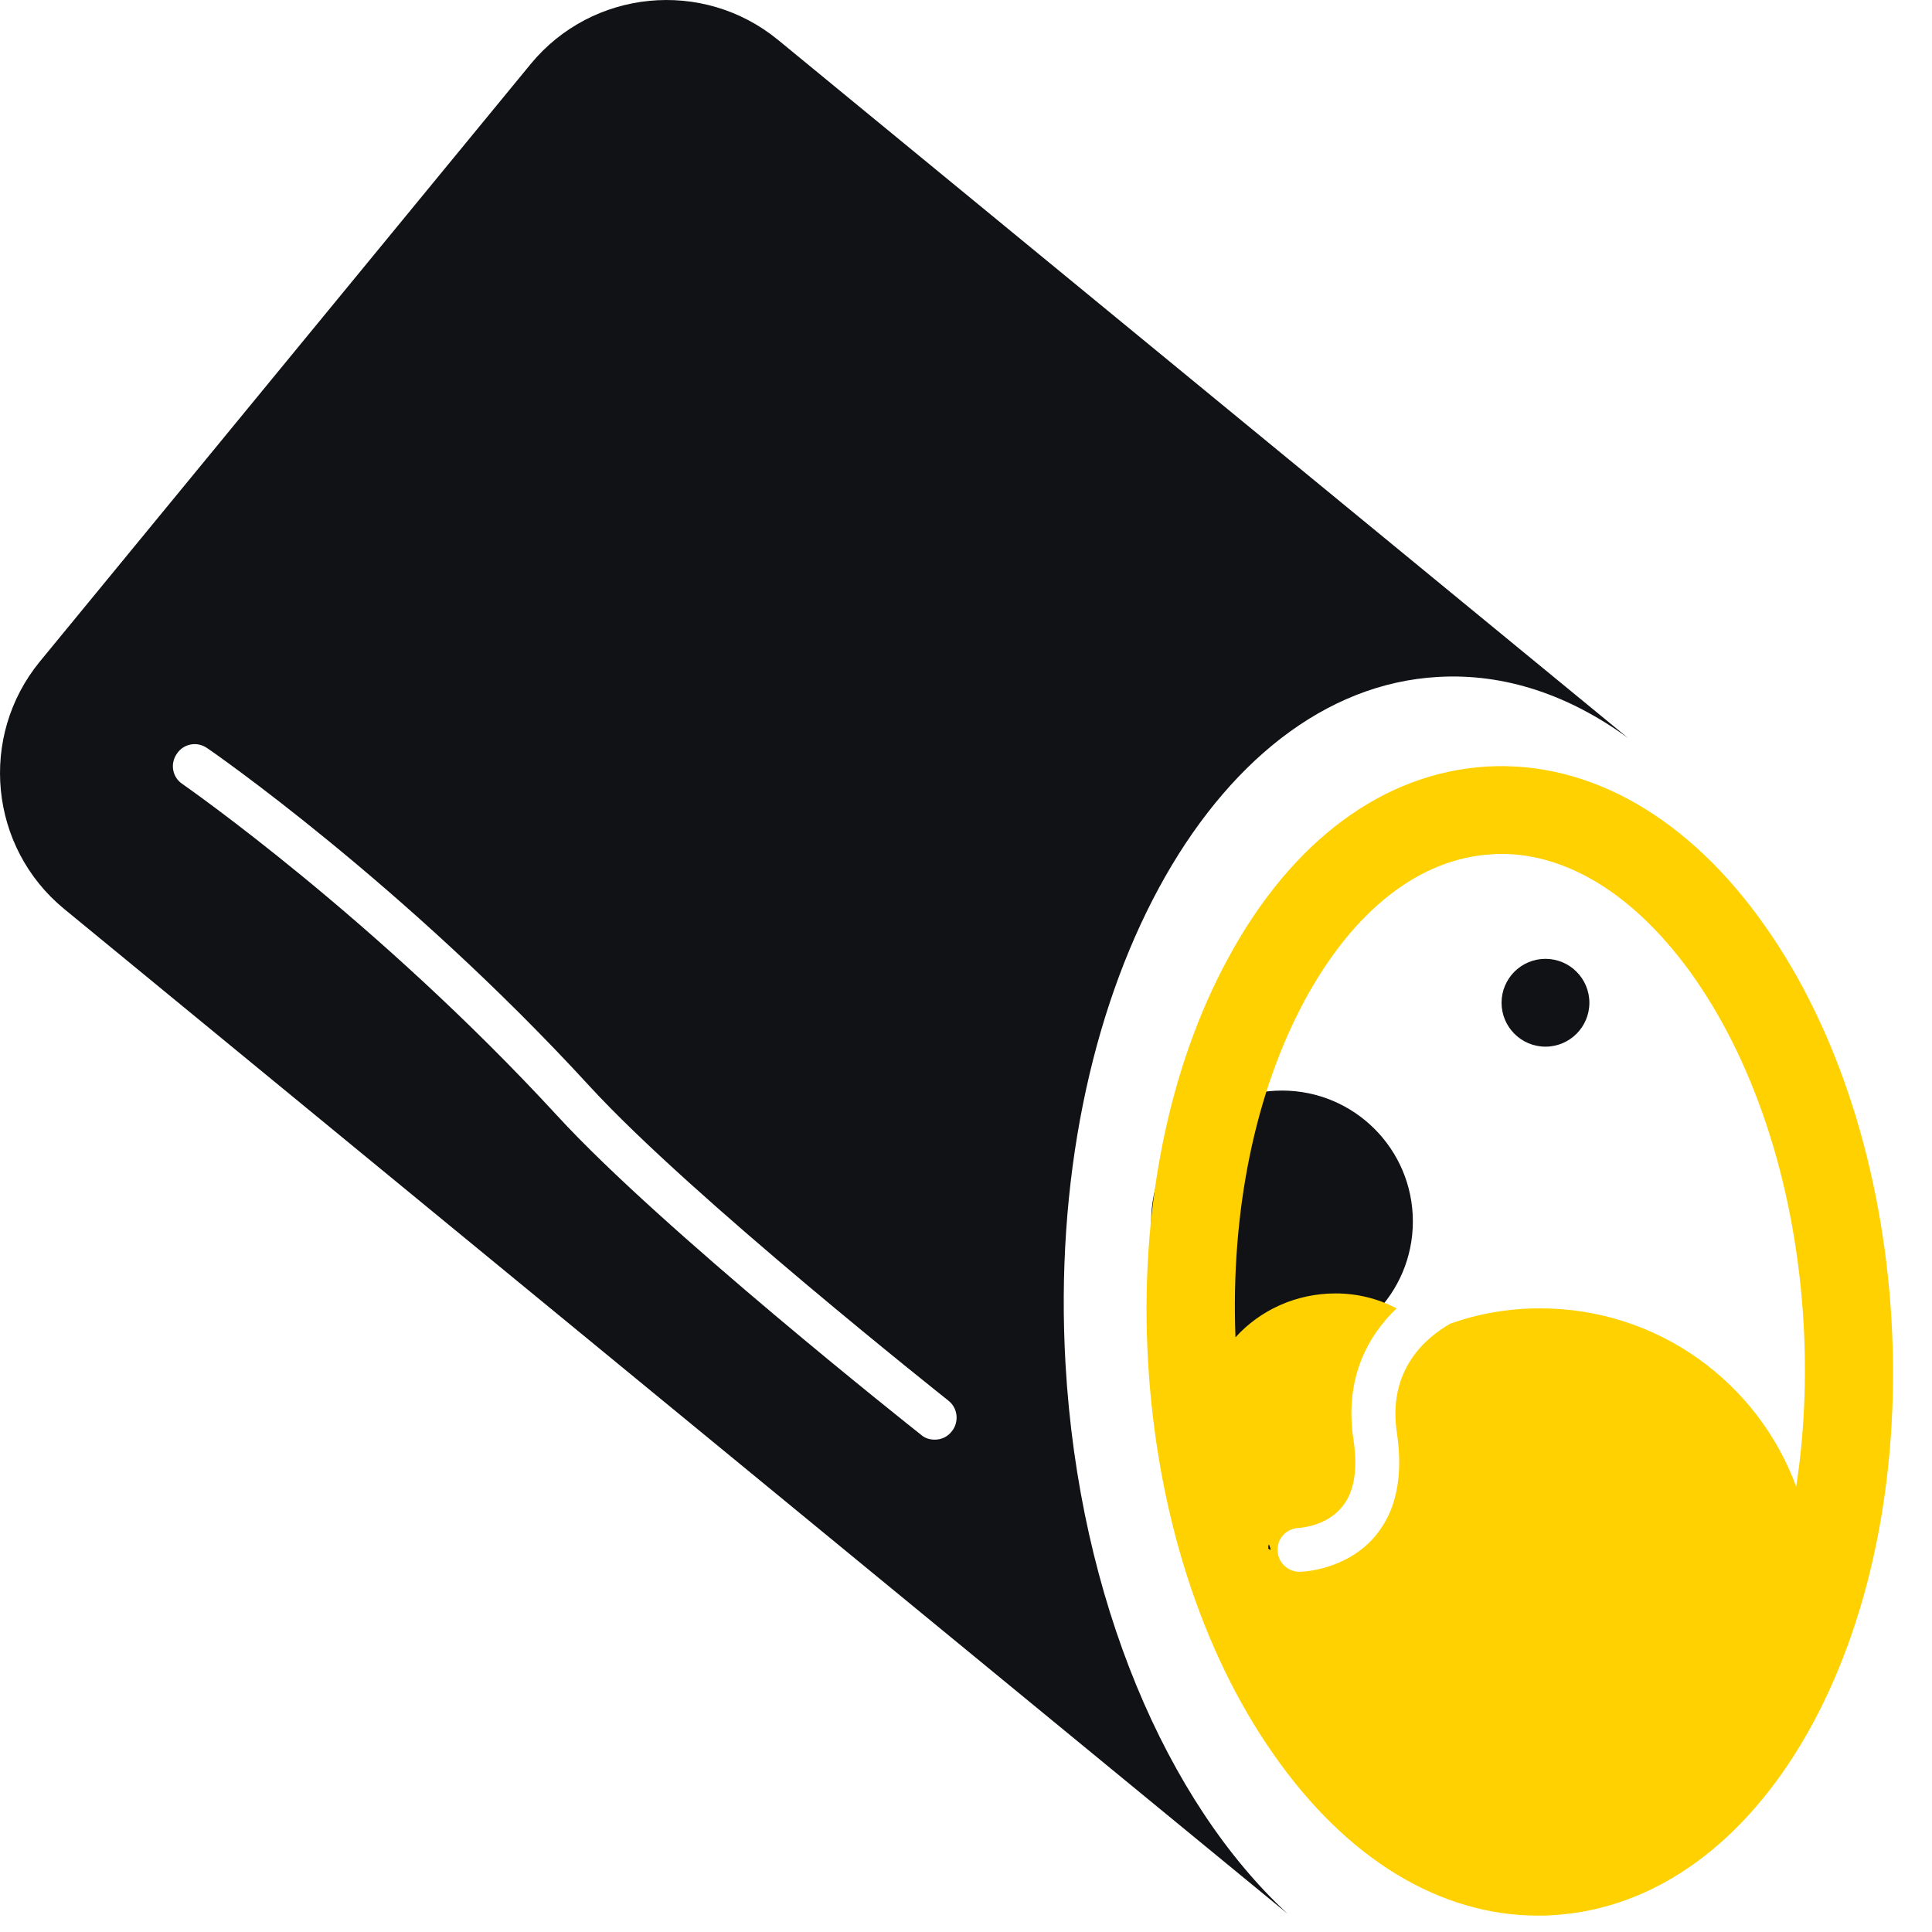<?xml version="1.0" encoding="UTF-8"?> <svg xmlns="http://www.w3.org/2000/svg" width="44" height="44" viewBox="0 0 44 44" fill="none"><path d="M29.197 30.797C30.843 30.797 32.177 29.463 32.177 27.817C32.177 26.171 30.843 24.837 29.197 24.837C27.551 24.837 26.217 26.171 26.217 27.817C26.217 29.463 27.551 30.797 29.197 30.797Z" fill="#111216"></path><path d="M32.747 15.417C34.277 15.327 35.747 15.837 37.077 16.807L17.717 0.907C16.007 -0.493 13.487 -0.243 12.087 1.457L0.907 15.067C-0.493 16.777 -0.243 19.297 1.457 20.697L29.327 43.587C26.577 41.047 24.577 36.437 24.267 31.077C23.787 22.727 27.587 15.707 32.747 15.417ZM21.677 32.597C21.577 32.727 21.437 32.787 21.287 32.787C21.177 32.787 21.067 32.757 20.977 32.677C20.737 32.487 15.057 27.987 12.697 25.417C8.537 20.897 4.197 17.887 4.157 17.857C3.927 17.707 3.867 17.397 4.027 17.167C4.177 16.937 4.487 16.877 4.717 17.037C4.767 17.067 9.197 20.127 13.427 24.737C15.737 27.257 21.537 31.847 21.597 31.897C21.817 32.067 21.847 32.387 21.677 32.597Z" fill="#111216"></path><path d="M28.897 35.177C28.897 35.177 28.887 35.237 28.887 35.267C28.907 35.287 28.917 35.297 28.937 35.297C28.937 35.257 28.917 35.217 28.897 35.177Z" fill="#FFD101"></path><path d="M43.077 30.057C42.877 26.647 41.867 23.467 40.217 21.117C38.477 18.627 36.217 17.327 33.867 17.457C31.507 17.597 29.417 19.147 27.967 21.827C26.597 24.347 25.947 27.617 26.147 31.027C26.347 34.437 27.357 37.607 29.007 39.957C30.667 42.337 32.797 43.627 35.027 43.627C35.137 43.627 35.247 43.627 35.357 43.617C40.107 43.347 43.497 37.387 43.077 30.057ZM28.887 35.267C28.887 35.267 28.887 35.207 28.897 35.177C28.917 35.217 28.927 35.257 28.937 35.297C28.917 35.297 28.907 35.287 28.887 35.267ZM40.907 33.857C40.037 31.487 37.757 29.797 35.077 29.797C34.357 29.797 33.667 29.917 33.027 30.147C32.467 30.467 31.587 31.207 31.817 32.657C31.957 33.637 31.797 34.417 31.317 34.987C30.657 35.767 29.647 35.797 29.607 35.797H29.597C29.327 35.797 29.097 35.577 29.097 35.307C29.087 35.027 29.307 34.807 29.587 34.797C29.587 34.797 30.197 34.767 30.557 34.327C30.837 33.997 30.927 33.487 30.827 32.807C30.607 31.407 31.147 30.427 31.807 29.797C31.387 29.577 30.917 29.457 30.417 29.457C29.517 29.457 28.697 29.837 28.137 30.457C28.027 27.577 28.587 24.867 29.717 22.777C30.827 20.727 32.337 19.547 33.977 19.457C34.047 19.447 34.117 19.447 34.187 19.447C35.757 19.447 37.307 20.447 38.587 22.267C40.017 24.317 40.907 27.127 41.077 30.167C41.147 31.447 41.087 32.697 40.907 33.857Z" fill="#FFD101"></path><path d="M28.937 35.297C28.937 35.297 28.907 35.287 28.887 35.267C28.887 35.237 28.887 35.207 28.897 35.177C28.917 35.217 28.927 35.257 28.937 35.297Z" fill="#111216"></path><path d="M28.937 35.297C28.937 35.297 28.907 35.287 28.887 35.267C28.887 35.237 28.887 35.207 28.897 35.177C28.917 35.217 28.927 35.257 28.937 35.297Z" fill="#111216"></path><path d="M35.197 23.837C35.749 23.837 36.197 23.389 36.197 22.837C36.197 22.285 35.749 21.837 35.197 21.837C34.645 21.837 34.197 22.285 34.197 22.837C34.197 23.389 34.645 23.837 35.197 23.837Z" fill="#111216"></path></svg> 